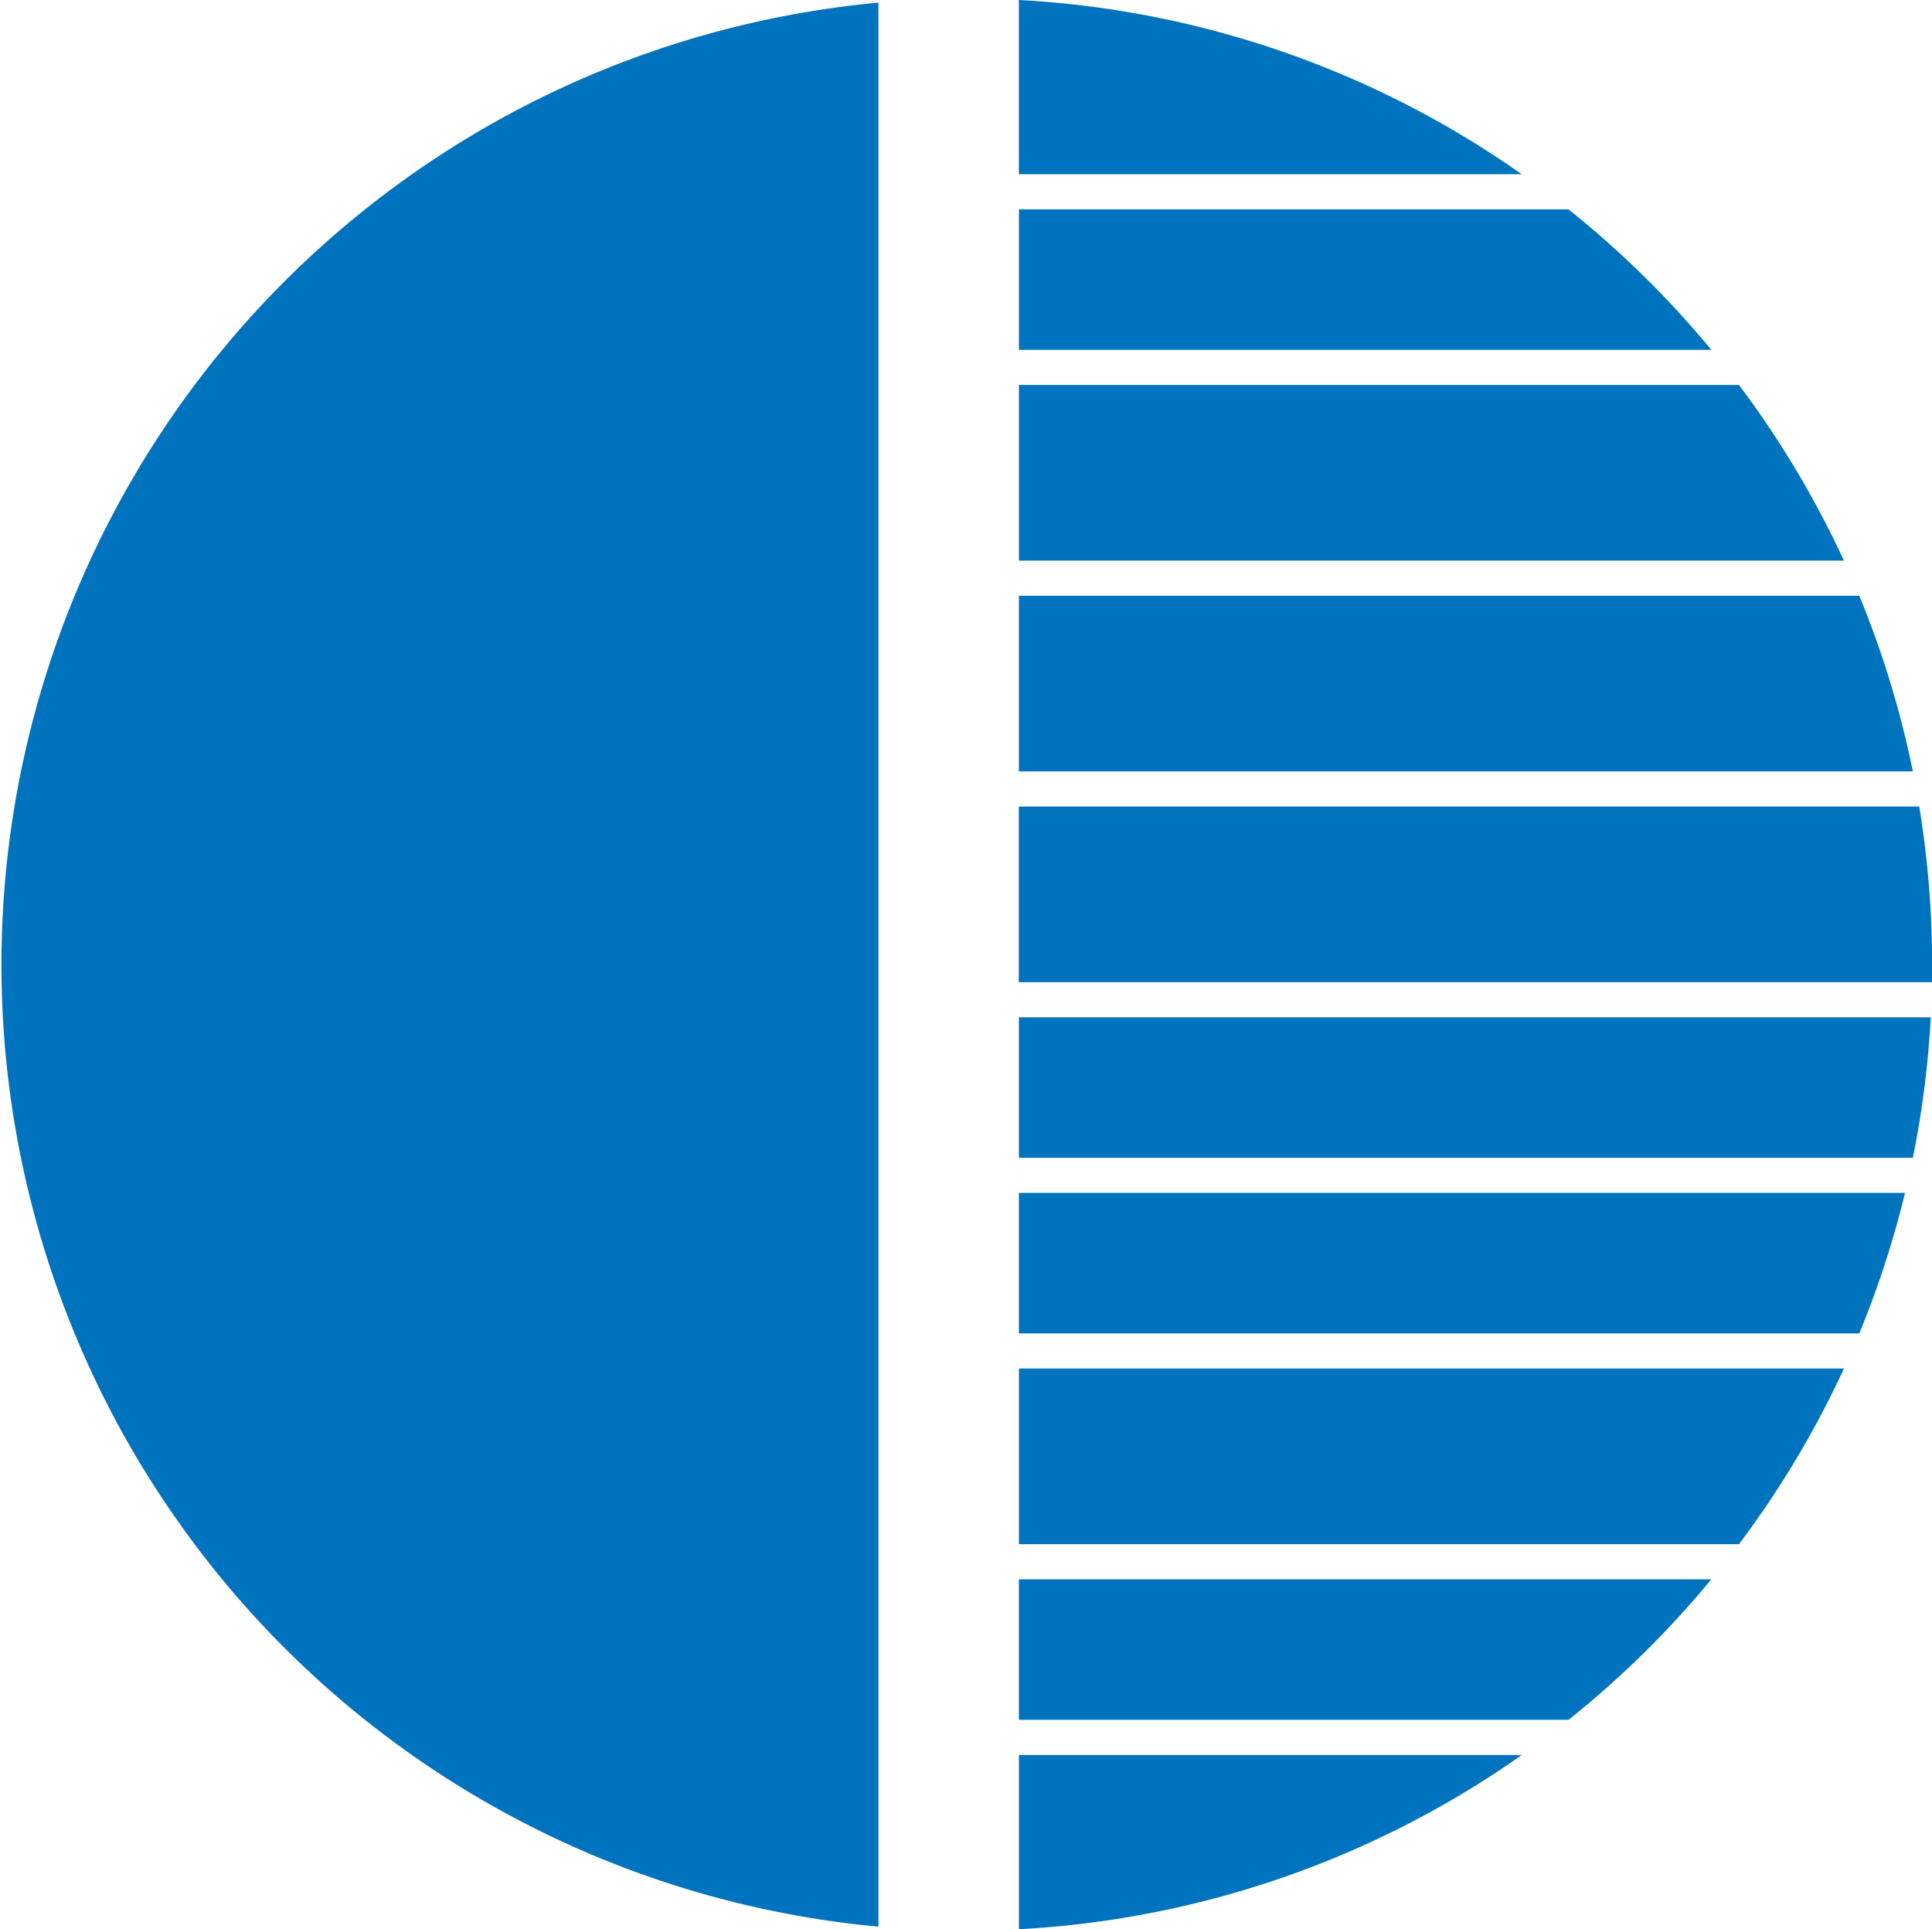 <svg id="组_34524" data-name="组 34524" xmlns="http://www.w3.org/2000/svg" width="71.794" height="71.688" viewBox="0 0 71.794 71.688">
  <path id="减去_1" data-name="减去 1" d="M11846.2,3918.726h0v-6.473h18.687a35.749,35.749,0,0,1-18.687,6.474Zm-5.221-.094h0a35.9,35.9,0,0,1,0-71.494Zm25.646-7.686h-20.427v-5.221h25.733a36.082,36.082,0,0,1-5.306,5.221Zm6.336-6.526H11846.2v-6.526h30.658a36.047,36.047,0,0,1-3.9,6.526Zm4.466-7.832h-31.229v-5.221h32.93a36.028,36.028,0,0,1-1.7,5.221Zm1.992-6.526h-33.221v-5.221h33.886a36.124,36.124,0,0,1-.665,5.221Zm.712-6.526h-33.937v-6.526h33.462a36.409,36.409,0,0,1,.479,5.874v.653Zm-.712-7.832h-33.221v-6.527h31.229a35.76,35.76,0,0,1,1.991,6.526Zm-2.562-7.832h-30.658v-6.527h26.758a36.03,36.03,0,0,1,3.9,6.526Zm-4.925-7.832h-25.733v-5.221h20.422a36.226,36.226,0,0,1,5.311,5.221Zm-7.048-6.526h-18.687v-6.474a35.752,35.752,0,0,1,18.684,6.472Z" transform="translate(-11808.336 -3847.04)" fill="#0073bf"/>
</svg>